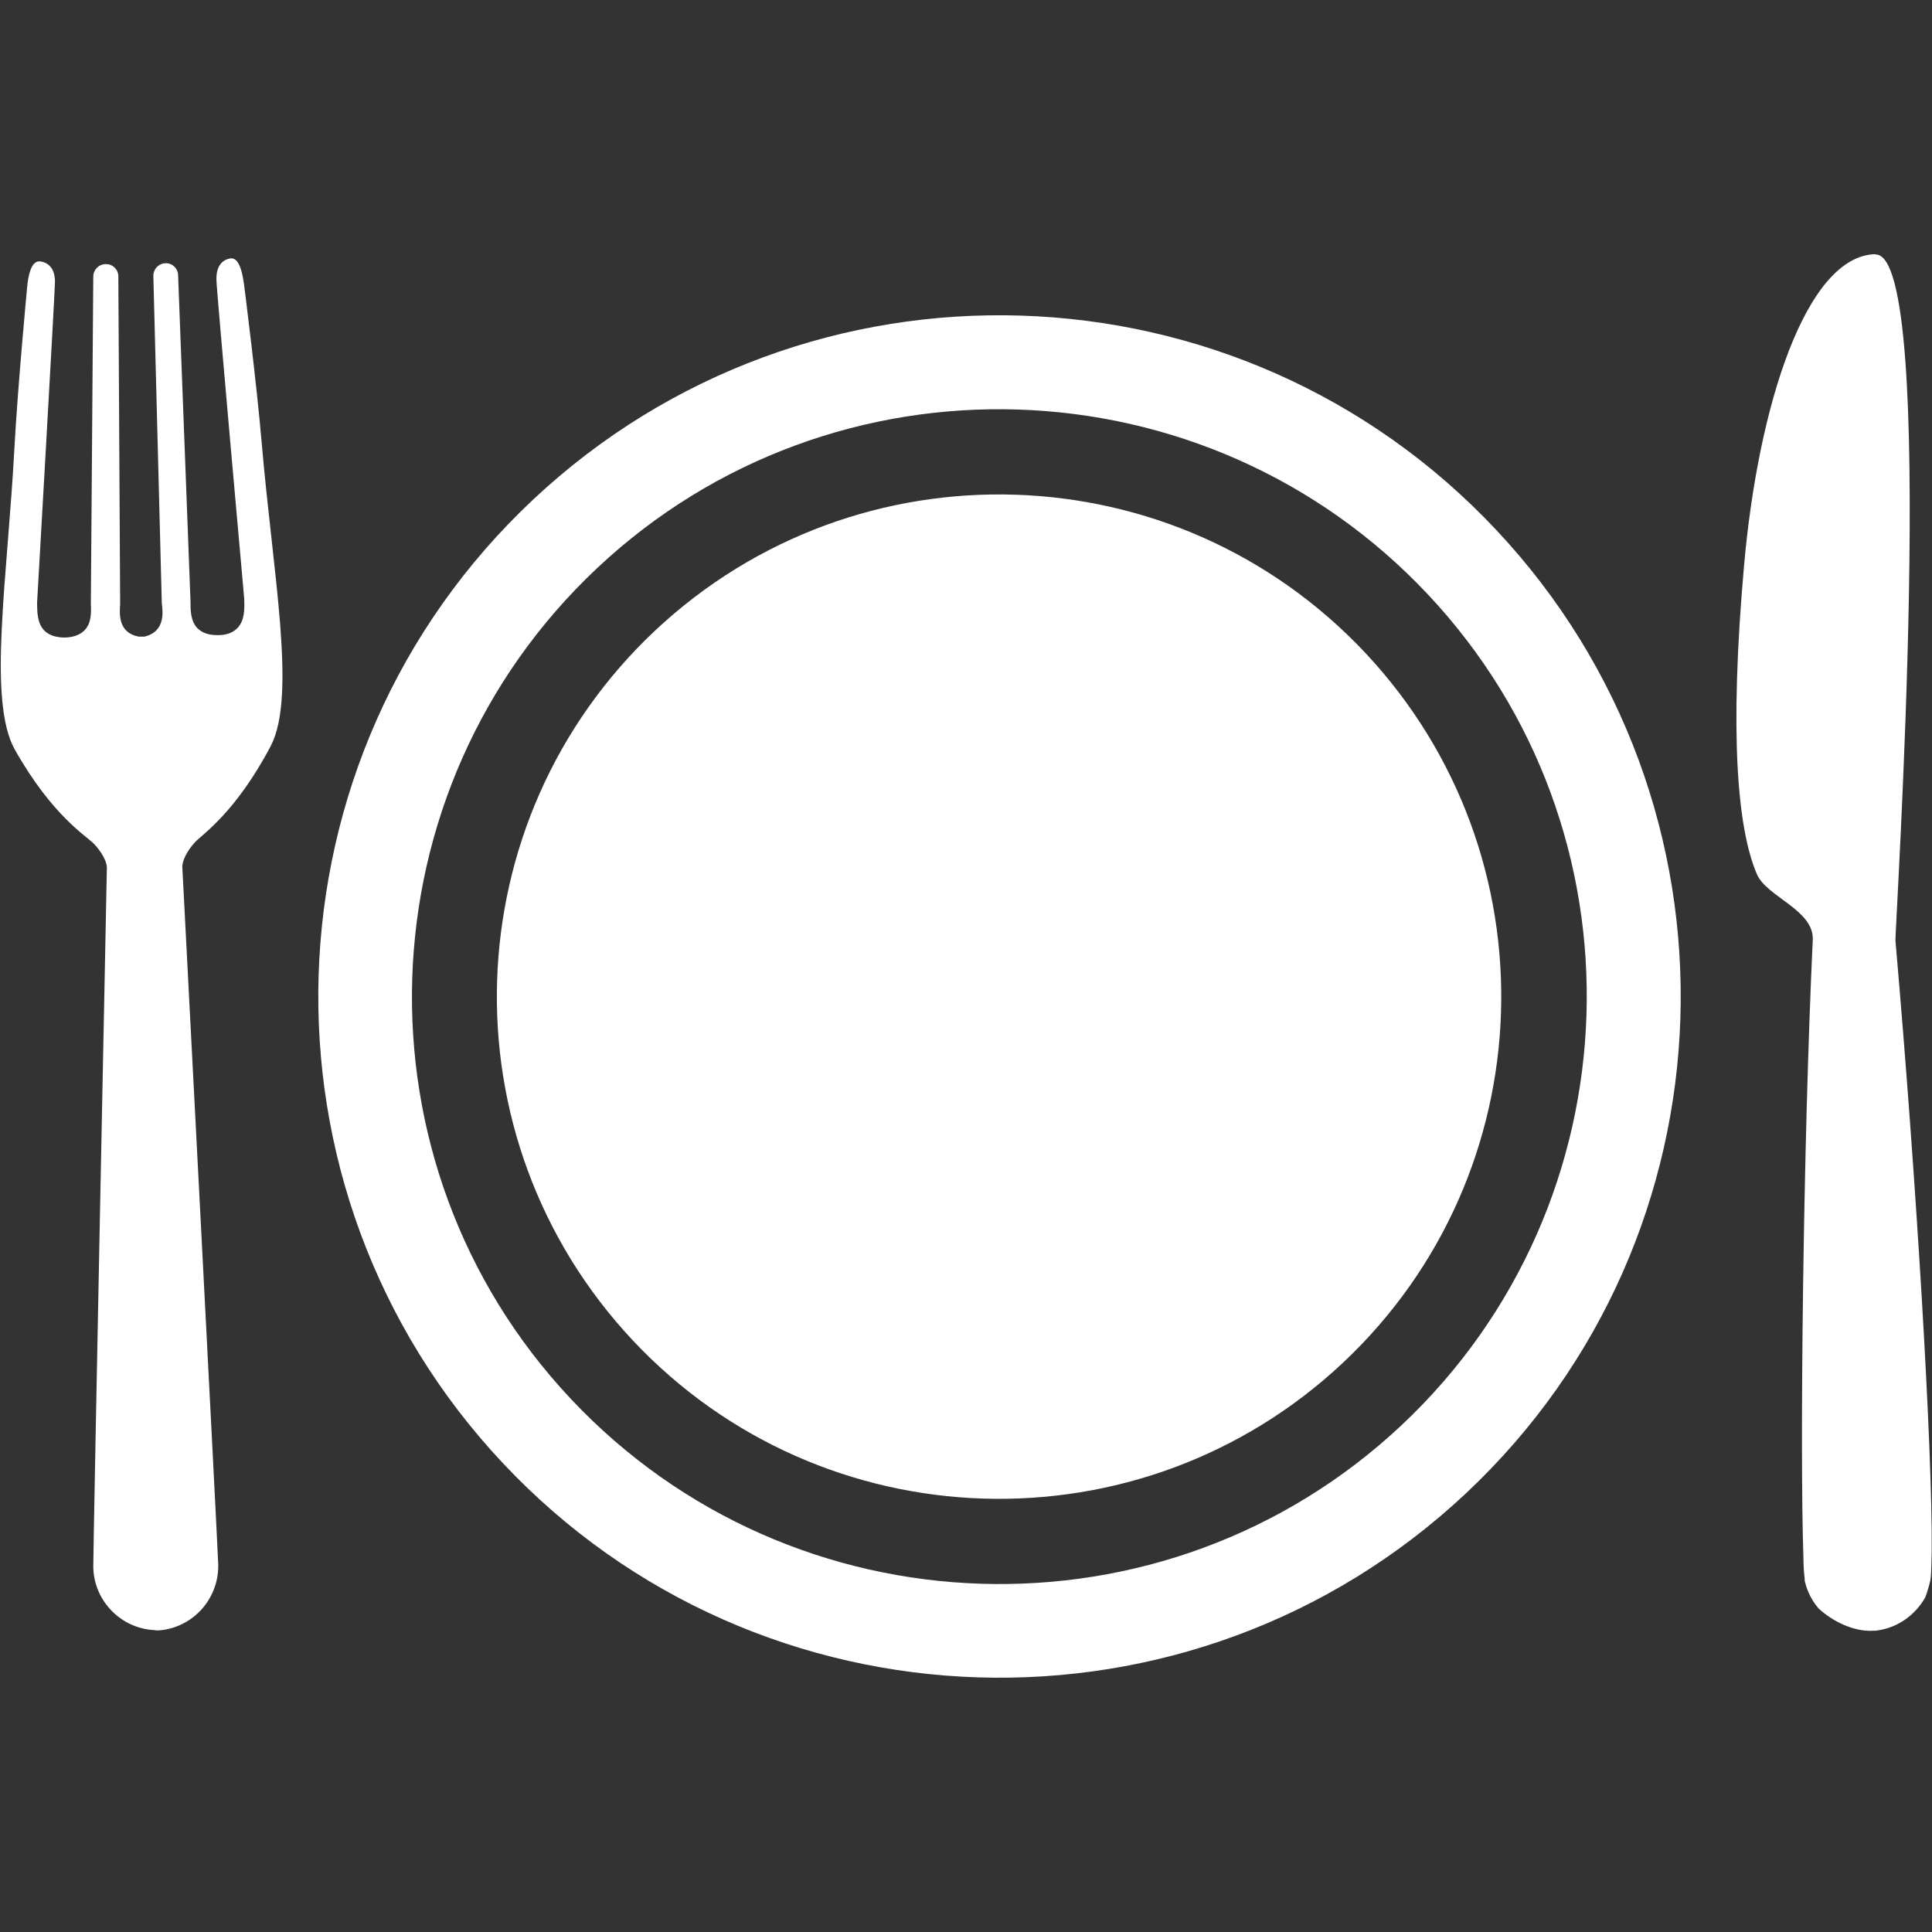 <?xml version="1.0" encoding="UTF-8"?>
<svg xmlns="http://www.w3.org/2000/svg" id="ausbildung_0_ausbildungsberufe_uebersicht" viewBox="0 0 64 64">
  <rect x="0" y="0" width="64" height="64" fill="#333333" stroke="none"/>
  <defs>
    <style>
      .cls-1 {
        fill: #fff;
        stroke-width: 0px;
      }
    </style>
  </defs>
  <path class="cls-1" d="M49.57,17.56c-8.52-9.08-22.83-9.53-31.91-1.01s-9.53,22.83-1.01,31.91c8.52,9.08,22.83,9.53,31.91,1.01,9.08-8.52,9.53-22.83,1.01-31.91ZM46.43,47.21c-7.83,7.35-20.17,6.95-27.52-.87-7.35-7.82-6.95-20.17.87-27.52,7.82-7.35,20.17-6.95,27.52.87,7.35,7.82,6.95,20.17-.87,27.52Z"></path>
  <path class="cls-1" d="M5.13,54.01h.12c1.12-.08,1.99-1.02,1.98-2.16,0-.29-1.19-23.12-1.19-23.12-.01-.22.17-.56.41-.82.23-.26,1.34-.96,2.52-3.2.86-1.66.07-5.7-.3-10.03-.17-2.01-.59-5.29-.59-5.29-.1-.7-.27-.85-.45-.83-.18.03-.45.16-.46.64v.08c0,.3.92,10.55.92,10.55.01.35.02.71-.22.97-.15.16-.37.24-.66.24s-.5-.07-.66-.22c-.24-.24-.24-.59-.24-.92,0-.06-.41-10.77-.41-10.78,0-.22-.19-.41-.41-.4-.23,0-.41.19-.41.42,0,0,.28,10.76.28,10.85.04.3.11.94-.58,1.1h-.18c-.7-.13-.64-.77-.62-1.08,0-.08-.06-10.86-.06-10.86,0-.22-.19-.41-.42-.4-.23,0-.41.19-.41.41,0,.02-.08,10.73-.08,10.79.01.33.03.68-.21.93-.15.15-.36.23-.65.24-.28,0-.51-.07-.67-.22-.25-.25-.25-.62-.25-.96,0,0,.59-10.28.59-10.58v-.08c-.02-.46-.29-.6-.49-.62-.18-.02-.36.14-.43.84,0,0-.31,3.28-.42,5.3-.23,4.34-.9,8.4.01,10.03,1.24,2.2,2.38,2.87,2.62,3.12.24.25.44.59.43.81,0,0-.46,22.85-.45,23.15.02,1.13.93,2.05,2.05,2.09h.02Z"></path>
  <path class="cls-1" d="M62.13,8.42c-2.29.04-3.89,4.98-4.36,10.36-.48,5.46-.23,8.64.43,10.18.32.75,1.89,1.18,1.85,2.17-.32,6.81-.43,16.97-.31,20.44,0,.28.02.53.04.71,0,.05,0,.1.02.15.08.32.24.62.45.86.44.4,1.13.77,1.81.73.05,0,.09,0,.14-.01.69-.1,1.26-.53,1.58-1.1.08-.22.17-.52.18-.67.02-.22.02-.51.03-.86.03-3.39-.52-12.43-1.2-20.21-.03-.32,1.44-22.77-.66-22.74h-.01Z"></path>
  <path class="cls-1" d="M21.71,20.88c-6.7,6.29-7.03,16.82-.75,23.52,6.29,6.7,16.82,7.03,23.52.75,6.7-6.29,7.03-16.82.75-23.52-6.29-6.7-16.82-7.03-23.52-.75Z"></path>
</svg>
